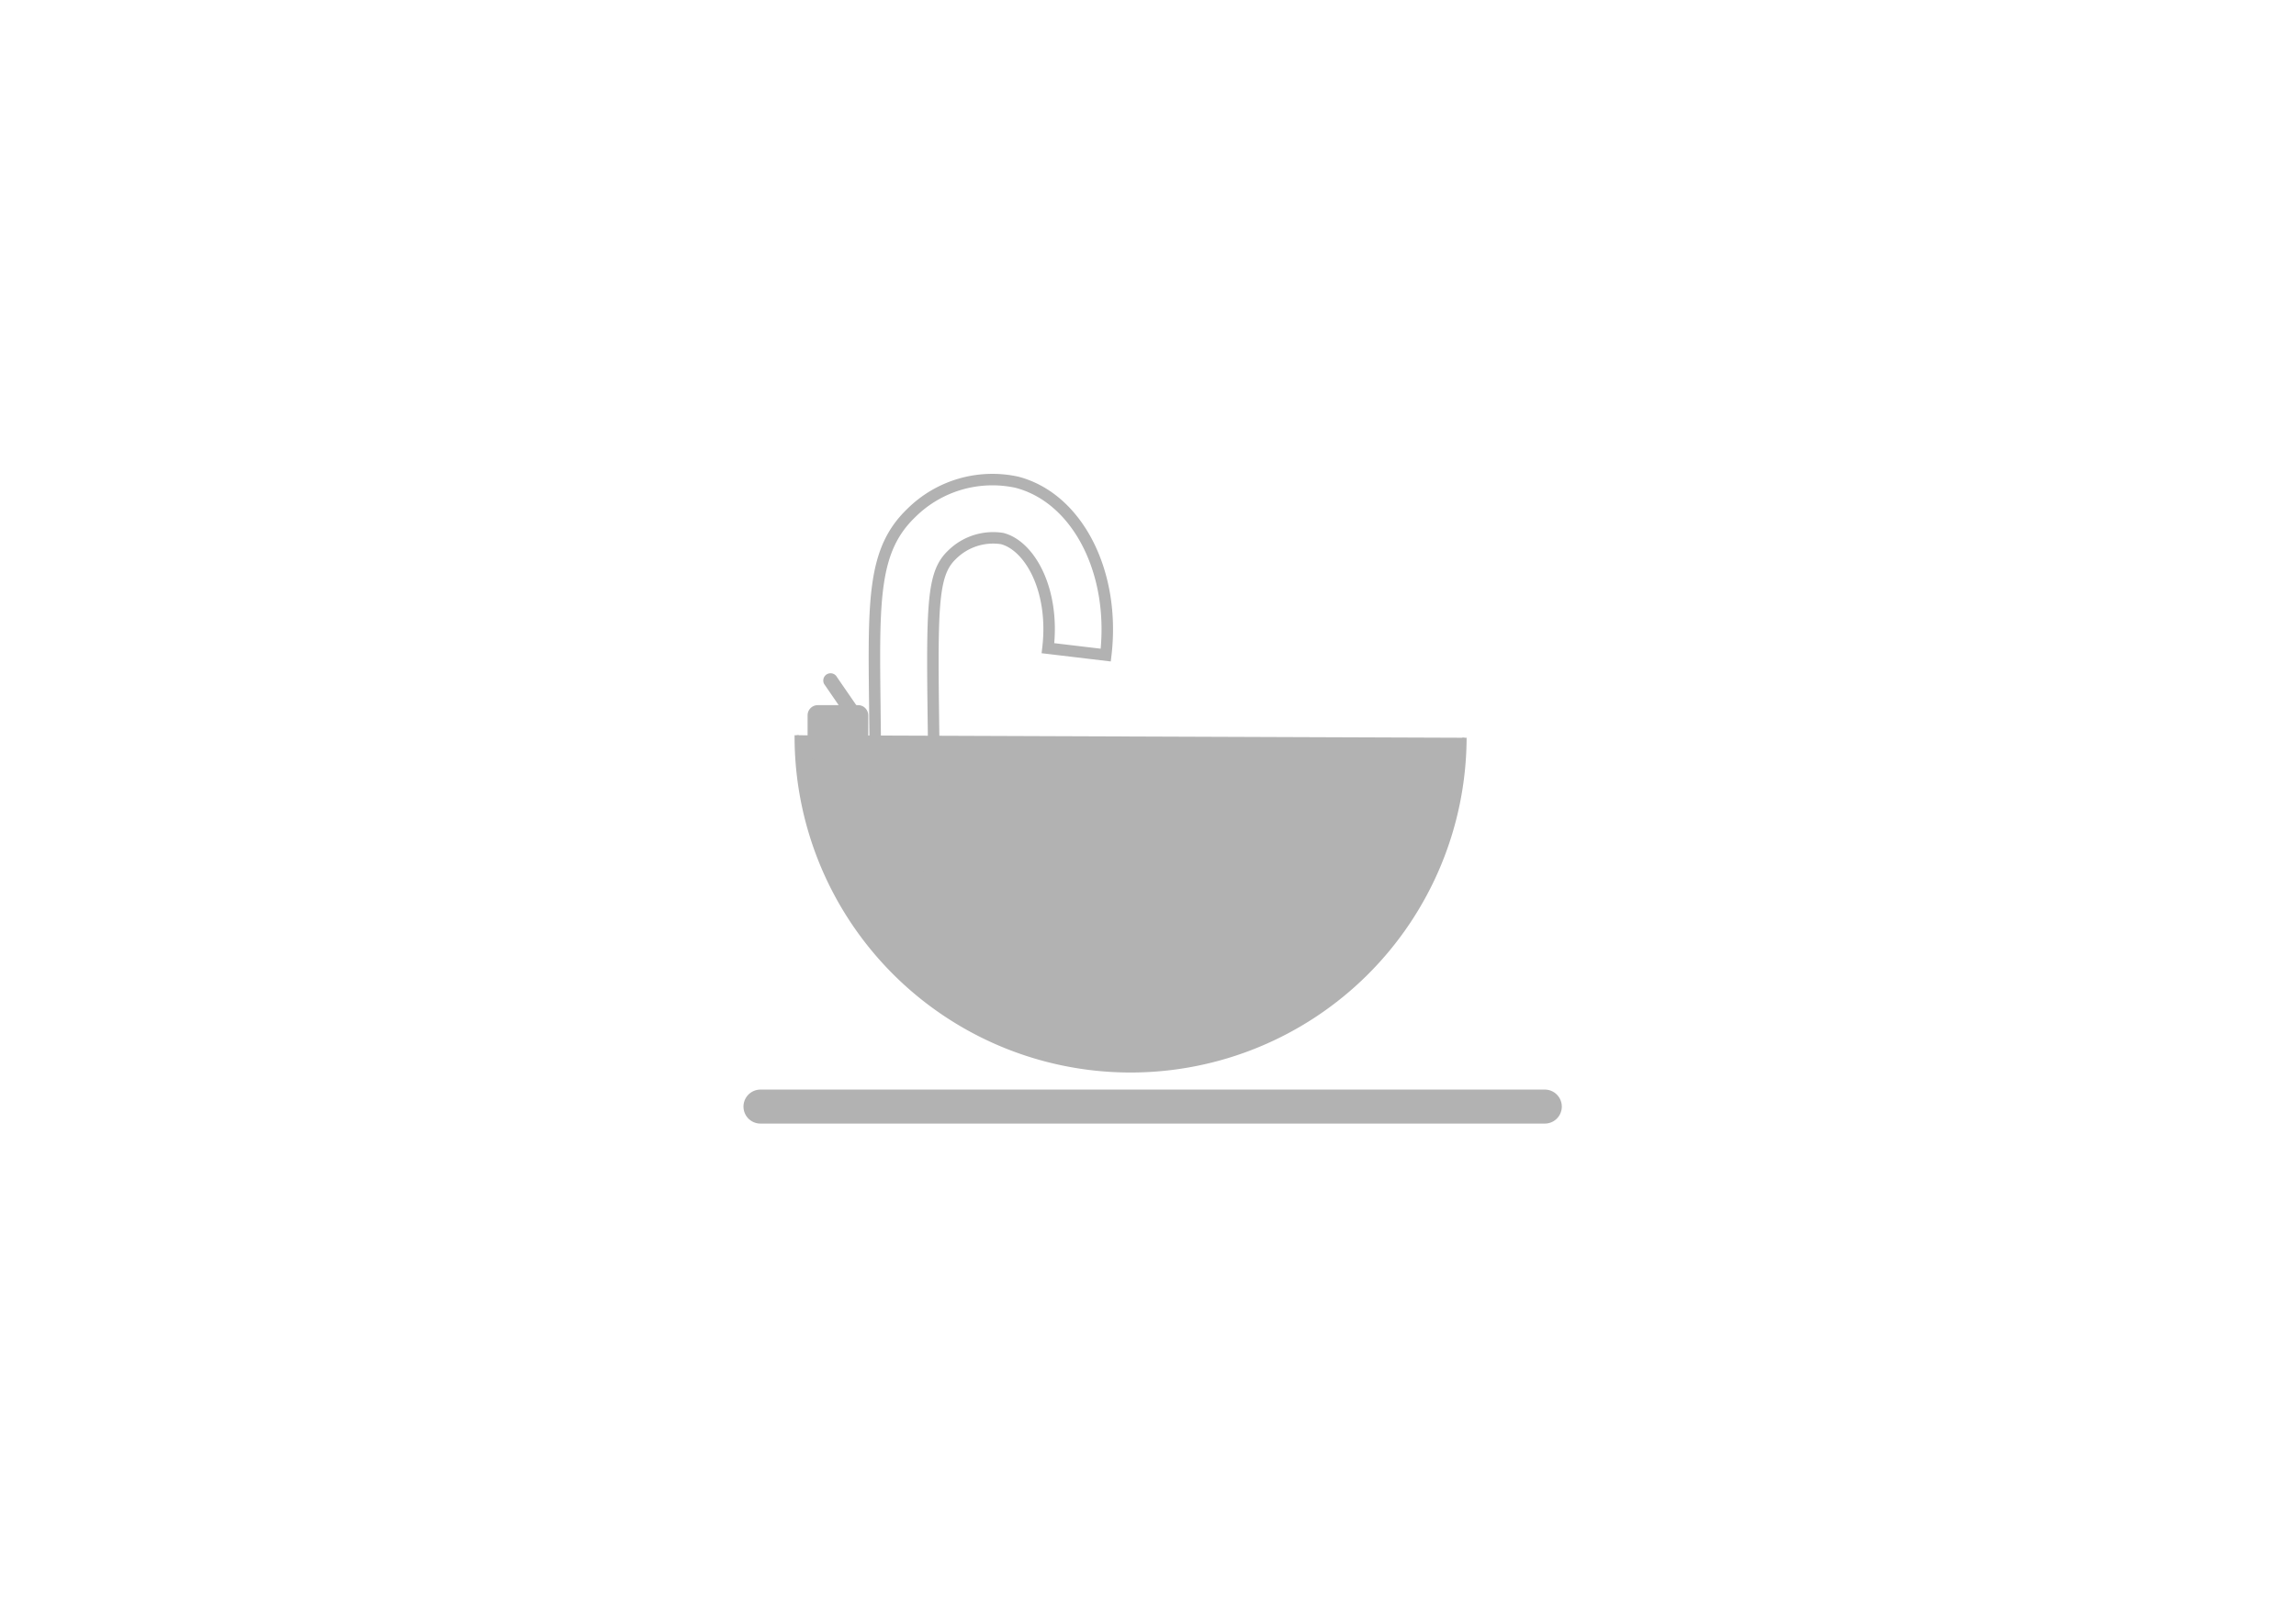 <svg id="Group_170" data-name="Group 170" xmlns="http://www.w3.org/2000/svg" xmlns:xlink="http://www.w3.org/1999/xlink" width="100" height="70" viewBox="0 0 100 70">
  <defs>
    <clipPath id="clip-path">
      <rect id="Rectangle_208" data-name="Rectangle 208" width="35.639" height="30.068" transform="translate(0 -2)" fill="#b2b2b2"/>
    </clipPath>
  </defs>
  <rect id="Rectangle_130" data-name="Rectangle 130" width="100" height="70" fill="none"/>
  <g id="Group_172" data-name="Group 172" transform="translate(32.382 20.875)">
    <g id="Group_171" data-name="Group 171" transform="translate(0 0)" clip-path="url(#clip-path)">
      <path id="Path_447" data-name="Path 447" d="M.245,63.815h0a.637.637,0,0,1,.637-.637H35.04a.637.637,0,1,1,0,1.273H.882a.637.637,0,0,1-.637-.637" transform="translate(-0.141 -36.487)" fill="#b2b2b2"/>
      <path id="Path_448" data-name="Path 448" d="M34.9,64.414H.74a.74.74,0,0,1,0-1.481H34.9a.74.74,0,0,1,0,1.481M.74,63.14a.533.533,0,1,0,0,1.066H34.9a.533.533,0,1,0,0-1.066Z" transform="translate(0 -36.346)" fill="#b2b2b2"/>
      <path id="Path_449" data-name="Path 449" d="M34.571,26.509A14.541,14.541,0,0,1,5.489,26.4" transform="translate(-3.17 -15.248)" fill="#b2b2b2"/>
      <path id="Path_450" data-name="Path 450" d="M19.9,41.09h-.056A14.636,14.636,0,0,1,5.266,26.4h.188A14.447,14.447,0,0,0,19.848,40.9H19.9A14.446,14.446,0,0,0,34.348,26.508h.188A14.635,14.635,0,0,1,19.9,41.09" transform="translate(-3.041 -15.247)" fill="#b2b2b2"/>
      <path id="Path_451" data-name="Path 451" d="M13.641,17.4c-.053-2.456-.1-5-.126-7.555-.055-4.648-.08-6.77,1.583-8.37A5.018,5.018,0,0,1,19.7.13c2.638.684,4.3,3.921,3.873,7.53l-2.517-.3c.3-2.551-.8-4.466-1.993-4.776a2.545,2.545,0,0,0-2.2.721c-.787.757-.859,1.988-.805,6.514.03,2.548.072,5.081.125,7.53Z" transform="translate(-7.795 0)" fill="none" stroke="#b2b2b2" stroke-width="0.5"/>
      <path id="Path_452" data-name="Path 452" d="M8.91,25.74H7.152a.369.369,0,0,1-.369-.368V23.838a.369.369,0,0,1,.369-.368H8.91a.368.368,0,0,1,.368.368v1.533a.368.368,0,0,1-.368.368" transform="translate(-3.917 -13.555)" fill="#b2b2b2"/>
      <path id="Path_453" data-name="Path 453" d="M8.809,25.712H7.051a.442.442,0,0,1-.442-.442V23.737a.442.442,0,0,1,.442-.442H8.809a.443.443,0,0,1,.442.442V25.27a.443.443,0,0,1-.442.442m-1.758-2.27a.3.3,0,0,0-.3.295V25.27a.3.3,0,0,0,.3.295H8.809A.3.3,0,0,0,9.1,25.27V23.737a.3.3,0,0,0-.295-.295Z" transform="translate(-3.817 -13.454)" fill="#b2b2b2"/>
      <path id="Path_454" data-name="Path 454" d="M8.277,20.5l1.056,1.538.149.217a.317.317,0,0,0,.548-.32L8.973,20.4l-.149-.217a.317.317,0,1,0-.547.32" transform="translate(-4.754 -11.566)" fill="#b2b2b2"/>
    </g>
  </g>
</svg>

